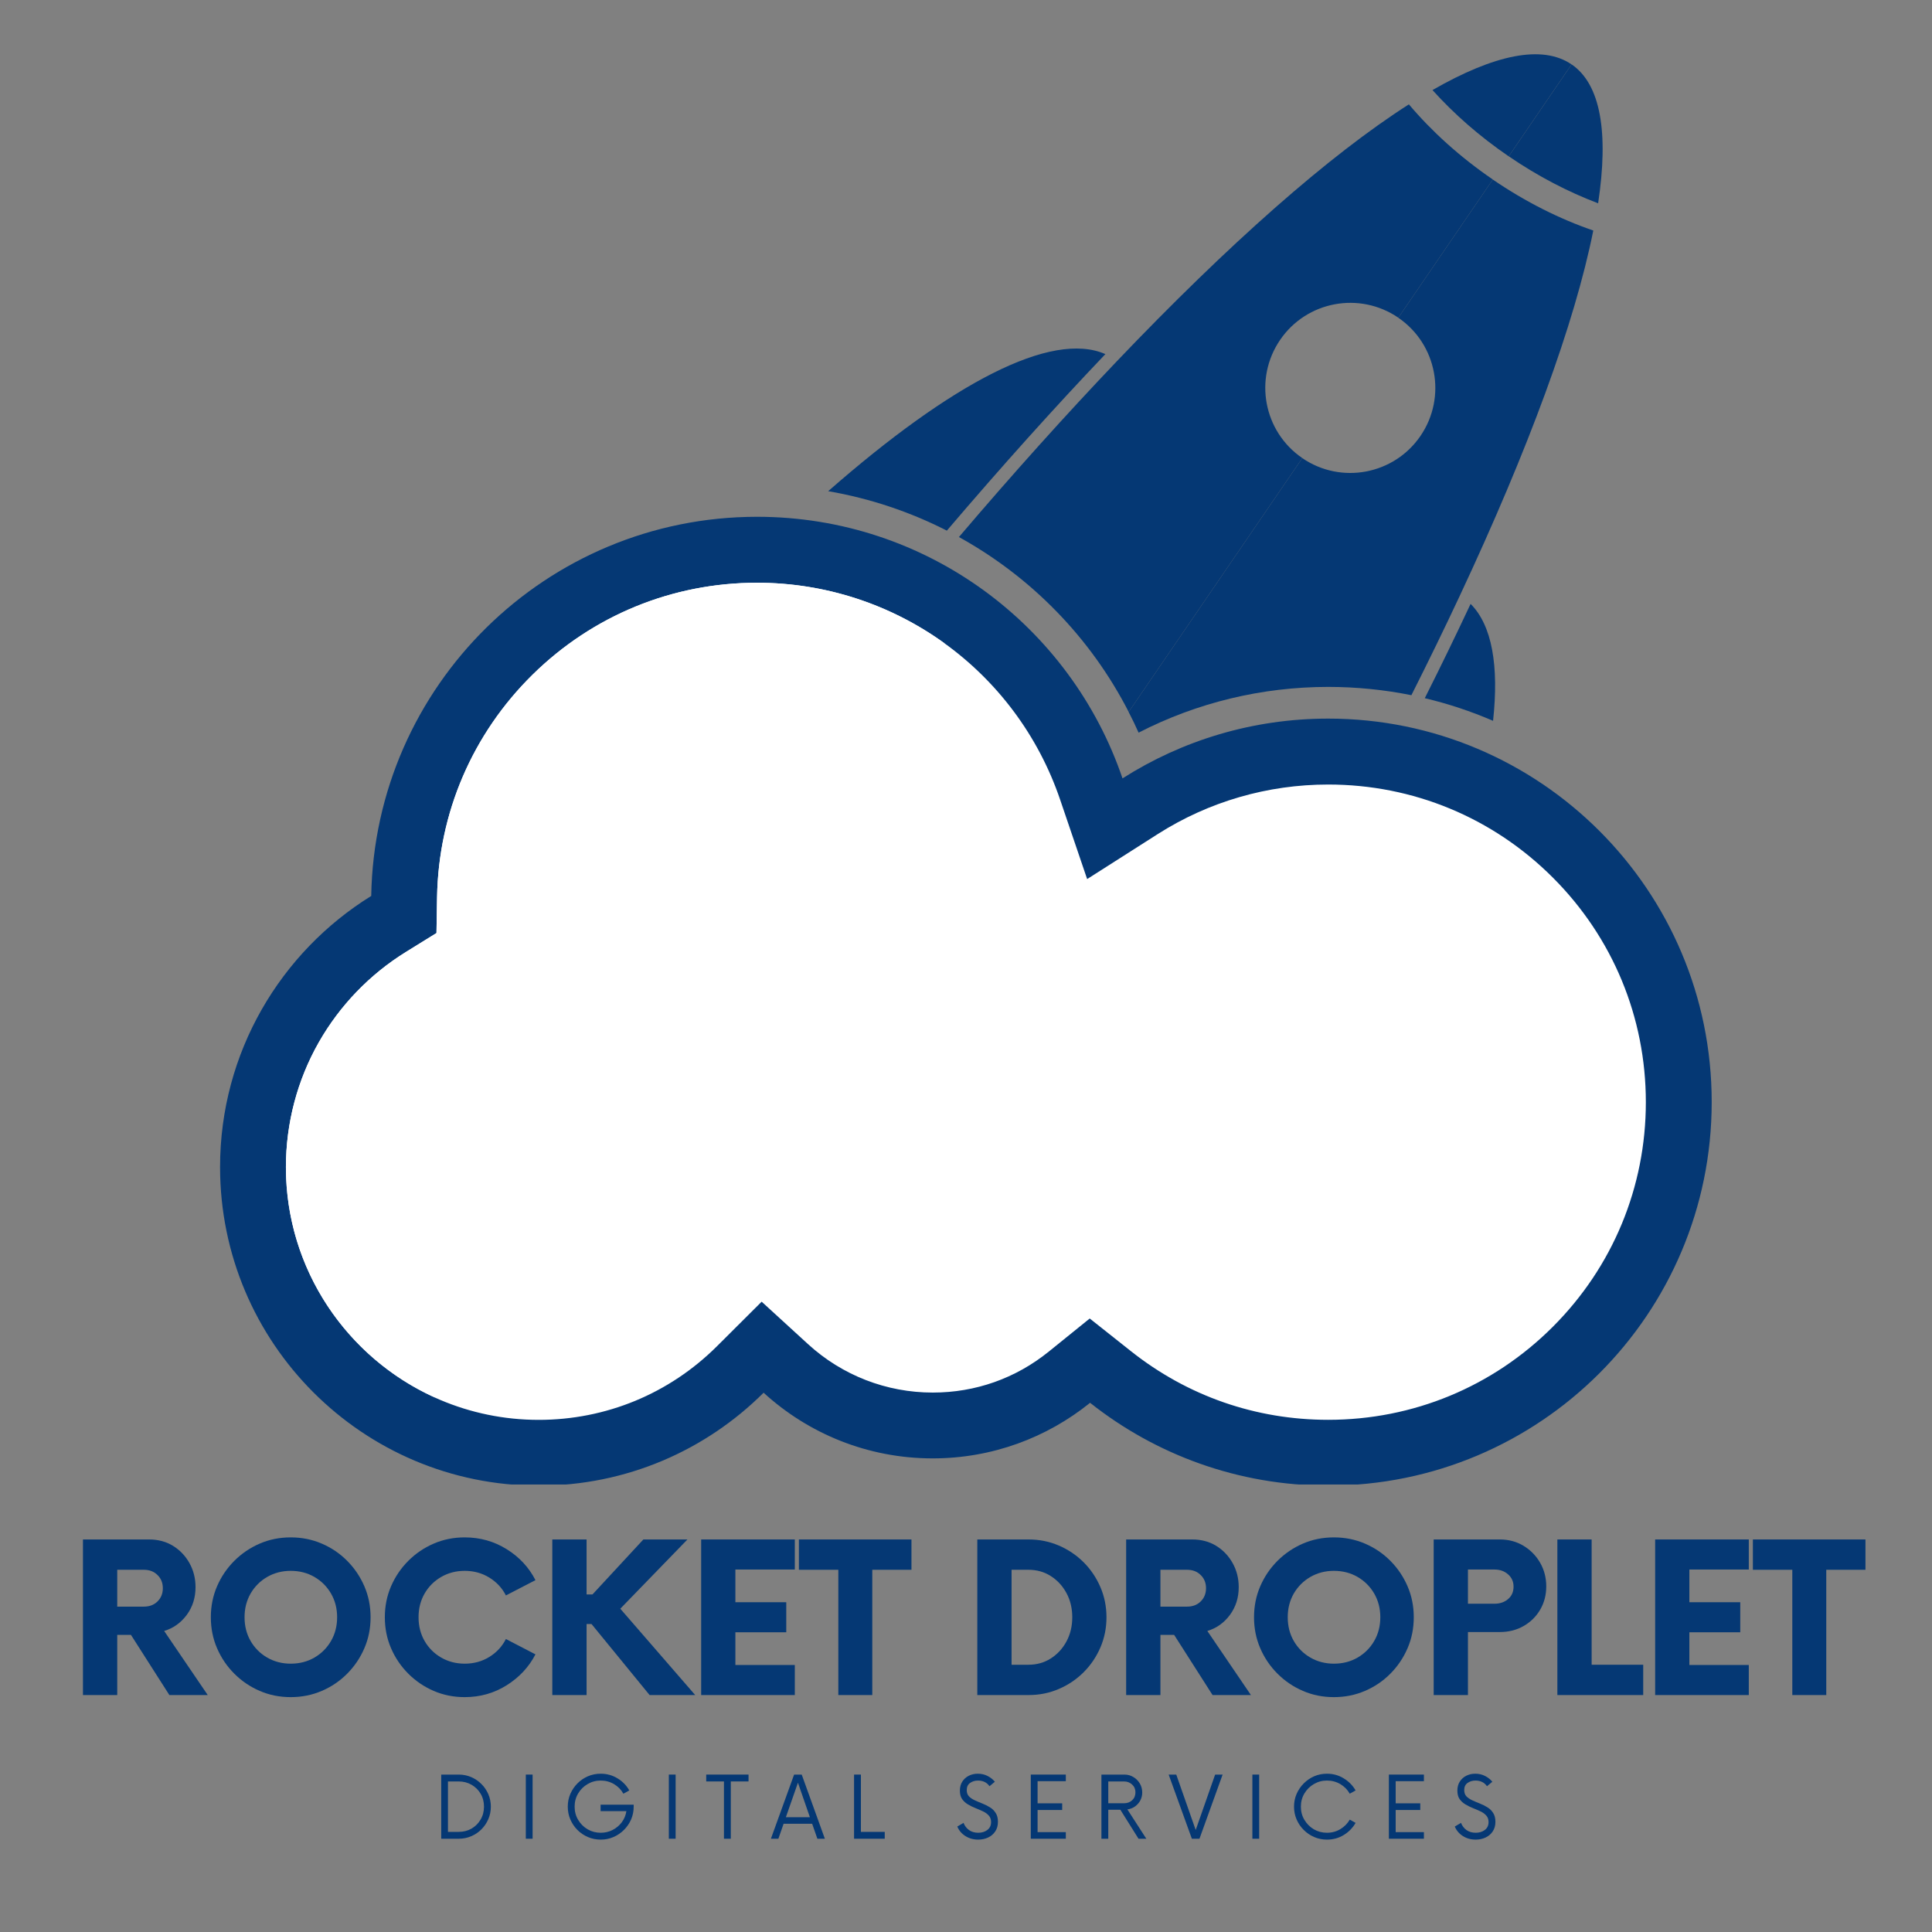 <svg xmlns="http://www.w3.org/2000/svg" xmlns:xlink="http://www.w3.org/1999/xlink" width="640" zoomAndPan="magnify" viewBox="0 0 480 480" height="640" preserveAspectRatio="xMidYMid meet" version="1.0"><rect x="0" y="0" width="480" height="480" fill="#808080" stroke="none"/><defs><g/><clipPath id="546adfdf24"><path d="M 54.227 128 L 425.477 128 L 425.477 368.82 L 54.227 368.82 Z M 54.227 128 " clip-rule="nonzero"/></clipPath></defs><g clip-path="url(#546adfdf24)"><path fill="#053874" d="M 329.988 178.535 C 311.184 178.535 293.645 183.984 278.883 193.387 C 266.027 155.59 230.238 128.395 188.09 128.395 C 135.699 128.395 93.133 170.418 92.23 222.594 C 69.699 236.555 54.676 261.496 54.676 289.953 C 54.676 333.672 90.117 369.113 133.836 369.113 C 155.648 369.113 175.398 360.289 189.715 346.016 C 200.793 356.148 215.539 362.332 231.73 362.332 C 246.535 362.332 260.141 357.156 270.828 348.523 C 287.082 361.402 307.633 369.102 329.98 369.102 C 382.609 369.102 425.266 326.438 425.266 273.812 C 425.285 221.203 382.617 178.535 329.988 178.535 Z M 329.988 178.535 " fill-opacity="1" fill-rule="nonzero"/></g><path fill="#ffffff" d="M 329.988 352.75 C 312.004 352.75 295.062 346.855 281.004 335.715 L 270.738 327.578 L 260.551 335.812 C 252.309 342.465 242.344 345.98 231.738 345.98 C 220.238 345.98 209.242 341.707 200.766 333.957 L 189.23 323.402 L 178.16 334.438 C 166.309 346.25 150.562 352.762 133.836 352.762 C 99.207 352.762 71.035 324.59 71.035 289.961 C 71.035 279.07 73.863 268.336 79.215 258.945 C 84.418 249.809 91.891 242.059 100.84 236.52 L 108.441 231.816 L 108.59 222.887 C 108.949 201.941 117.379 182.316 132.328 167.609 C 147.289 152.879 167.09 144.781 188.09 144.781 C 222.168 144.781 252.426 166.438 263.387 198.676 L 270.098 218.402 L 287.668 207.207 C 300.301 199.16 314.938 194.914 329.988 194.914 C 351.066 194.914 370.887 203.121 385.793 218.027 C 400.699 232.934 408.906 252.754 408.906 273.832 C 408.906 294.91 400.699 314.73 385.793 329.637 C 370.898 344.543 351.074 352.75 329.988 352.75 Z M 329.988 352.75 " fill-opacity="1" fill-rule="nonzero"/><path fill="#053874" d="M 397.051 50.508 C 389.629 47.699 382.109 43.809 374.84 38.832 L 390.461 15.996 C 397.711 20.965 399.691 32.973 397.051 50.508 Z M 282.879 182.023 C 297.391 174.566 313.504 170.66 329.988 170.66 C 337.008 170.66 343.93 171.363 350.656 172.719 C 354.902 164.297 358.898 156.09 362.617 148.152 C 379.746 111.605 391.219 80.41 395.848 57.27 C 387.543 54.426 379.051 50.188 370.879 44.605 L 347.402 78.938 C 357.035 85.523 359.496 98.672 352.914 108.305 C 346.328 117.938 333.18 120.402 323.547 113.816 L 280.406 176.887 C 281.281 178.562 282.102 180.285 282.879 182.023 Z M 370.949 179.09 C 372.43 165.395 370.699 155.379 365.367 150.035 C 361.816 157.617 358.016 165.441 353.984 173.461 C 359.809 174.844 365.48 176.723 370.949 179.09 Z M 370.949 179.09 " fill-opacity="1" fill-rule="nonzero"/><path fill="#053874" d="M 390.449 16.004 L 374.832 38.84 C 367.562 33.871 361.199 28.27 355.895 22.375 C 371.289 13.543 383.188 11.035 390.449 16.004 Z M 280.418 176.875 L 323.555 113.809 C 313.922 107.227 311.461 94.078 318.043 84.441 C 324.625 74.809 337.773 72.348 347.41 78.93 L 370.887 44.594 C 362.719 39.012 355.695 32.625 350.031 25.926 C 330.148 38.637 305.234 60.645 277.383 89.848 C 264.867 102.98 251.754 117.562 238.242 133.426 C 256.082 143.273 270.891 158.293 280.418 176.875 Z M 235.242 131.836 C 248.848 115.867 262.039 101.188 274.629 87.977 C 261.219 82.098 236.395 95.184 205.762 122.031 C 216.145 123.824 226.066 127.152 235.242 131.836 Z M 235.242 131.836 " fill-opacity="1" fill-rule="nonzero"/><path fill="#ffffff" d="M 83.238 297.23 C 83.238 286.34 86.066 275.605 91.418 266.215 C 96.621 257.078 104.094 249.328 113.043 243.789 L 120.645 239.086 L 120.793 230.156 C 121.152 209.211 129.582 189.586 144.531 174.879 C 159.492 160.148 179.293 152.051 200.293 152.051 C 212.523 152.051 224.262 154.852 234.797 159.926 C 221.531 150.312 205.297 144.781 188.09 144.781 C 167.09 144.781 147.297 152.891 132.328 167.609 C 117.387 182.316 108.957 201.941 108.59 222.887 L 108.441 231.816 L 100.84 236.52 C 91.891 242.059 84.418 249.809 79.215 258.945 C 73.863 268.336 71.035 279.07 71.035 289.961 C 71.035 315.402 86.254 337.344 108.055 347.203 C 92.988 335.715 83.238 317.598 83.238 297.23 Z M 83.238 297.23 " fill-opacity="1" fill-rule="nonzero"/><g fill="#053874" fill-opacity="1"><g transform="translate(16.814, 421.131)"><g><path d="M 23.969 -15.922 L 34.797 0 L 25.266 0 L 15.719 -14.953 L 12.312 -14.953 L 12.312 0 L 3.797 0 L 3.797 -38.656 L 20.234 -38.656 C 22.461 -38.656 24.438 -38.129 26.156 -37.078 C 27.875 -36.023 29.238 -34.598 30.25 -32.797 C 31.258 -30.992 31.766 -28.992 31.766 -26.797 C 31.766 -24.18 31.035 -21.883 29.578 -19.906 C 28.117 -17.938 26.25 -16.609 23.969 -15.922 Z M 18.938 -21.969 C 20.312 -21.969 21.438 -22.395 22.312 -23.25 C 23.195 -24.113 23.641 -25.211 23.641 -26.547 C 23.641 -27.879 23.195 -28.973 22.312 -29.828 C 21.438 -30.691 20.312 -31.125 18.938 -31.125 L 12.312 -31.125 L 12.312 -21.969 Z M 18.938 -21.969 "/></g></g></g><g fill="#053874" fill-opacity="1"><g transform="translate(49.992, 421.131)"><g><path d="M 22.234 0.516 C 19.484 0.516 16.914 0 14.531 -1.031 C 12.145 -2.062 10.039 -3.488 8.219 -5.312 C 6.395 -7.133 4.969 -9.238 3.938 -11.625 C 2.906 -14.008 2.391 -16.578 2.391 -19.328 C 2.391 -22.078 2.906 -24.645 3.938 -27.031 C 4.969 -29.414 6.395 -31.52 8.219 -33.344 C 10.039 -35.164 12.145 -36.594 14.531 -37.625 C 16.914 -38.656 19.484 -39.172 22.234 -39.172 C 24.984 -39.172 27.555 -38.656 29.953 -37.625 C 32.359 -36.594 34.461 -35.164 36.266 -33.344 C 38.078 -31.52 39.5 -29.414 40.531 -27.031 C 41.562 -24.645 42.078 -22.078 42.078 -19.328 C 42.078 -16.578 41.562 -14.008 40.531 -11.625 C 39.5 -9.238 38.078 -7.133 36.266 -5.312 C 34.461 -3.488 32.359 -2.062 29.953 -1.031 C 27.555 0 24.984 0.516 22.234 0.516 Z M 22.234 -7.797 C 24.422 -7.797 26.383 -8.301 28.125 -9.312 C 29.863 -10.32 31.238 -11.695 32.25 -13.438 C 33.258 -15.176 33.766 -17.141 33.766 -19.328 C 33.766 -21.516 33.258 -23.477 32.25 -25.219 C 31.238 -26.957 29.863 -28.332 28.125 -29.344 C 26.383 -30.352 24.422 -30.859 22.234 -30.859 C 20.086 -30.859 18.141 -30.352 16.391 -29.344 C 14.648 -28.332 13.273 -26.957 12.266 -25.219 C 11.266 -23.477 10.766 -21.516 10.766 -19.328 C 10.766 -17.141 11.266 -15.176 12.266 -13.438 C 13.273 -11.695 14.648 -10.32 16.391 -9.312 C 18.141 -8.301 20.086 -7.797 22.234 -7.797 Z M 22.234 -7.797 "/></g></g></g><g fill="#053874" fill-opacity="1"><g transform="translate(93.221, 421.131)"><g><path d="M 22.234 0.516 C 19.484 0.516 16.914 0 14.531 -1.031 C 12.145 -2.062 10.039 -3.488 8.219 -5.312 C 6.395 -7.133 4.969 -9.238 3.938 -11.625 C 2.906 -14.008 2.391 -16.578 2.391 -19.328 C 2.391 -22.078 2.906 -24.645 3.938 -27.031 C 4.969 -29.414 6.395 -31.52 8.219 -33.344 C 10.039 -35.164 12.145 -36.594 14.531 -37.625 C 16.914 -38.656 19.484 -39.172 22.234 -39.172 C 26.055 -39.172 29.535 -38.191 32.672 -36.234 C 35.805 -34.285 38.188 -31.723 39.812 -28.547 L 32.469 -24.75 C 31.531 -26.594 30.156 -28.07 28.344 -29.188 C 26.539 -30.301 24.504 -30.859 22.234 -30.859 C 20.086 -30.859 18.141 -30.352 16.391 -29.344 C 14.648 -28.332 13.273 -26.957 12.266 -25.219 C 11.266 -23.477 10.766 -21.516 10.766 -19.328 C 10.766 -17.141 11.266 -15.176 12.266 -13.438 C 13.273 -11.695 14.648 -10.32 16.391 -9.312 C 18.141 -8.301 20.086 -7.797 22.234 -7.797 C 24.504 -7.797 26.539 -8.352 28.344 -9.469 C 30.156 -10.582 31.531 -12.066 32.469 -13.922 L 39.812 -10.109 C 38.188 -6.973 35.805 -4.414 32.672 -2.438 C 29.535 -0.469 26.055 0.516 22.234 0.516 Z M 22.234 0.516 "/></g></g></g><g fill="#053874" fill-opacity="1"><g transform="translate(133.421, 421.131)"><g><path d="M 27.969 0 L 13.531 -17.656 L 12.312 -17.656 L 12.312 0 L 3.797 0 L 3.797 -38.656 L 12.312 -38.656 L 12.312 -25 L 13.781 -25 L 26.422 -38.656 L 37.375 -38.656 L 20.688 -21.453 L 39.297 0 Z M 27.969 0 "/></g></g></g><g fill="#053874" fill-opacity="1"><g transform="translate(170.078, 421.131)"><g><path d="M 27.391 -31.188 L 12.625 -31.188 L 12.625 -23.062 L 25.266 -23.062 L 25.266 -15.594 L 12.625 -15.594 L 12.625 -7.469 L 27.391 -7.469 L 27.391 0 L 4.125 0 L 4.125 -38.656 L 27.391 -38.656 Z M 27.391 -31.188 "/></g></g></g><g fill="#053874" fill-opacity="1"><g transform="translate(198.811, 421.131)"><g><path d="M 27.641 -38.656 L 27.641 -31.125 L 17.906 -31.125 L 17.906 0 L 9.469 0 L 9.469 -31.125 L -0.328 -31.125 L -0.328 -38.656 Z M 27.641 -38.656 "/></g></g></g><g fill="#053874" fill-opacity="1"><g transform="translate(224.838, 421.131)"><g/></g></g><g fill="#053874" fill-opacity="1"><g transform="translate(239.011, 421.131)"><g><path d="M 3.797 0 L 3.797 -38.656 L 16.562 -38.656 C 19.219 -38.656 21.719 -38.148 24.062 -37.141 C 26.406 -36.129 28.457 -34.742 30.219 -32.984 C 31.977 -31.223 33.363 -29.172 34.375 -26.828 C 35.383 -24.492 35.891 -21.992 35.891 -19.328 C 35.891 -16.66 35.383 -14.156 34.375 -11.812 C 33.363 -9.477 31.977 -7.43 30.219 -5.672 C 28.457 -3.91 26.406 -2.523 24.062 -1.516 C 21.719 -0.504 19.219 0 16.562 0 Z M 12.312 -7.531 L 16.5 -7.531 C 18.562 -7.531 20.406 -8.047 22.031 -9.078 C 23.664 -10.109 24.969 -11.516 25.938 -13.297 C 26.906 -15.086 27.391 -17.098 27.391 -19.328 C 27.391 -21.566 26.906 -23.578 25.938 -25.359 C 24.969 -27.141 23.664 -28.547 22.031 -29.578 C 20.406 -30.609 18.562 -31.125 16.5 -31.125 L 12.312 -31.125 Z M 12.312 -7.531 "/></g></g></g><g fill="#053874" fill-opacity="1"><g transform="translate(275.991, 421.131)"><g><path d="M 23.969 -15.922 L 34.797 0 L 25.266 0 L 15.719 -14.953 L 12.312 -14.953 L 12.312 0 L 3.797 0 L 3.797 -38.656 L 20.234 -38.656 C 22.461 -38.656 24.438 -38.129 26.156 -37.078 C 27.875 -36.023 29.238 -34.598 30.25 -32.797 C 31.258 -30.992 31.766 -28.992 31.766 -26.797 C 31.766 -24.18 31.035 -21.883 29.578 -19.906 C 28.117 -17.938 26.25 -16.609 23.969 -15.922 Z M 18.938 -21.969 C 20.312 -21.969 21.438 -22.395 22.312 -23.25 C 23.195 -24.113 23.641 -25.211 23.641 -26.547 C 23.641 -27.879 23.195 -28.973 22.312 -29.828 C 21.438 -30.691 20.312 -31.125 18.938 -31.125 L 12.312 -31.125 L 12.312 -21.969 Z M 18.938 -21.969 "/></g></g></g><g fill="#053874" fill-opacity="1"><g transform="translate(309.169, 421.131)"><g><path d="M 22.234 0.516 C 19.484 0.516 16.914 0 14.531 -1.031 C 12.145 -2.062 10.039 -3.488 8.219 -5.312 C 6.395 -7.133 4.969 -9.238 3.938 -11.625 C 2.906 -14.008 2.391 -16.578 2.391 -19.328 C 2.391 -22.078 2.906 -24.645 3.938 -27.031 C 4.969 -29.414 6.395 -31.52 8.219 -33.344 C 10.039 -35.164 12.145 -36.594 14.531 -37.625 C 16.914 -38.656 19.484 -39.172 22.234 -39.172 C 24.984 -39.172 27.555 -38.656 29.953 -37.625 C 32.359 -36.594 34.461 -35.164 36.266 -33.344 C 38.078 -31.52 39.5 -29.414 40.531 -27.031 C 41.562 -24.645 42.078 -22.078 42.078 -19.328 C 42.078 -16.578 41.562 -14.008 40.531 -11.625 C 39.5 -9.238 38.078 -7.133 36.266 -5.312 C 34.461 -3.488 32.359 -2.062 29.953 -1.031 C 27.555 0 24.984 0.516 22.234 0.516 Z M 22.234 -7.797 C 24.422 -7.797 26.383 -8.301 28.125 -9.312 C 29.863 -10.32 31.238 -11.695 32.25 -13.438 C 33.258 -15.176 33.766 -17.141 33.766 -19.328 C 33.766 -21.516 33.258 -23.477 32.25 -25.219 C 31.238 -26.957 29.863 -28.332 28.125 -29.344 C 26.383 -30.352 24.422 -30.859 22.234 -30.859 C 20.086 -30.859 18.141 -30.352 16.391 -29.344 C 14.648 -28.332 13.273 -26.957 12.266 -25.219 C 11.266 -23.477 10.766 -21.516 10.766 -19.328 C 10.766 -17.141 11.266 -15.176 12.266 -13.438 C 13.273 -11.695 14.648 -10.32 16.391 -9.312 C 18.141 -8.301 20.086 -7.797 22.234 -7.797 Z M 22.234 -7.797 "/></g></g></g><g fill="#053874" fill-opacity="1"><g transform="translate(352.397, 421.131)"><g><path d="M 20.234 -38.656 C 22.422 -38.656 24.383 -38.129 26.125 -37.078 C 27.863 -36.023 29.238 -34.617 30.25 -32.859 C 31.258 -31.098 31.766 -29.145 31.766 -27 C 31.766 -24.852 31.258 -22.922 30.25 -21.203 C 29.238 -19.484 27.863 -18.129 26.125 -17.141 C 24.383 -16.148 22.422 -15.656 20.234 -15.656 L 12.312 -15.656 L 12.312 0 L 3.797 0 L 3.797 -38.656 Z M 18.875 -22.688 C 20.25 -22.688 21.383 -23.07 22.281 -23.844 C 23.188 -24.613 23.641 -25.645 23.641 -26.938 C 23.641 -28.176 23.188 -29.191 22.281 -29.984 C 21.383 -30.785 20.25 -31.188 18.875 -31.188 L 12.312 -31.188 L 12.312 -22.688 Z M 18.875 -22.688 "/></g></g></g><g fill="#053874" fill-opacity="1"><g transform="translate(383.127, 421.131)"><g><path d="M 12.312 -7.531 L 25.125 -7.531 L 25.125 0 L 3.797 0 L 3.797 -38.656 L 12.312 -38.656 Z M 12.312 -7.531 "/></g></g></g><g fill="#053874" fill-opacity="1"><g transform="translate(407.093, 421.131)"><g><path d="M 27.391 -31.188 L 12.625 -31.188 L 12.625 -23.062 L 25.266 -23.062 L 25.266 -15.594 L 12.625 -15.594 L 12.625 -7.469 L 27.391 -7.469 L 27.391 0 L 4.125 0 L 4.125 -38.656 L 27.391 -38.656 Z M 27.391 -31.188 "/></g></g></g><g fill="#053874" fill-opacity="1"><g transform="translate(435.826, 421.131)"><g><path d="M 27.641 -38.656 L 27.641 -31.125 L 17.906 -31.125 L 17.906 0 L 9.469 0 L 9.469 -31.125 L -0.328 -31.125 L -0.328 -38.656 Z M 27.641 -38.656 "/></g></g></g><g fill="#053874" fill-opacity="1"><g transform="translate(107.685, 456.828)"><g><path d="M 1.938 0 L 1.938 -15.938 L 6.297 -15.938 C 7.391 -15.938 8.422 -15.727 9.391 -15.312 C 10.359 -14.895 11.203 -14.32 11.922 -13.594 C 12.648 -12.875 13.223 -12.031 13.641 -11.062 C 14.055 -10.094 14.266 -9.062 14.266 -7.969 C 14.266 -6.875 14.055 -5.844 13.641 -4.875 C 13.223 -3.906 12.648 -3.055 11.922 -2.328 C 11.203 -1.609 10.359 -1.039 9.391 -0.625 C 8.422 -0.207 7.391 0 6.297 0 Z M 3.609 -1.703 L 6.266 -1.703 C 7.453 -1.703 8.52 -1.973 9.469 -2.516 C 10.414 -3.066 11.164 -3.816 11.719 -4.766 C 12.281 -5.711 12.562 -6.781 12.562 -7.969 C 12.562 -9.176 12.281 -10.25 11.719 -11.188 C 11.164 -12.125 10.414 -12.863 9.469 -13.406 C 8.52 -13.957 7.453 -14.234 6.266 -14.234 L 3.609 -14.234 Z M 3.609 -1.703 "/></g></g></g><g fill="#053874" fill-opacity="1"><g transform="translate(128.559, 456.828)"><g><path d="M 2.078 0 L 2.078 -15.938 L 3.766 -15.938 L 3.766 0 Z M 2.078 0 "/></g></g></g><g fill="#053874" fill-opacity="1"><g transform="translate(139.687, 456.828)"><g><path d="M 9.531 -8.453 L 17.75 -8.453 L 17.75 -7.969 C 17.75 -6.832 17.535 -5.77 17.109 -4.781 C 16.68 -3.801 16.086 -2.938 15.328 -2.188 C 14.578 -1.438 13.711 -0.848 12.734 -0.422 C 11.754 0.004 10.695 0.219 9.562 0.219 C 8.426 0.219 7.363 0.004 6.375 -0.422 C 5.383 -0.848 4.516 -1.438 3.766 -2.188 C 3.023 -2.938 2.441 -3.801 2.016 -4.781 C 1.586 -5.77 1.375 -6.832 1.375 -7.969 C 1.375 -9.102 1.586 -10.16 2.016 -11.141 C 2.441 -12.117 3.023 -12.984 3.766 -13.734 C 4.516 -14.492 5.383 -15.086 6.375 -15.516 C 7.363 -15.941 8.426 -16.156 9.562 -16.156 C 11.082 -16.156 12.473 -15.77 13.734 -15 C 14.992 -14.238 15.969 -13.238 16.656 -12 L 15.188 -11.188 C 14.645 -12.176 13.875 -12.969 12.875 -13.562 C 11.875 -14.156 10.77 -14.453 9.562 -14.453 C 8.375 -14.453 7.285 -14.16 6.297 -13.578 C 5.316 -13.004 4.535 -12.227 3.953 -11.25 C 3.367 -10.27 3.078 -9.176 3.078 -7.969 C 3.078 -6.758 3.367 -5.664 3.953 -4.688 C 4.535 -3.707 5.316 -2.926 6.297 -2.344 C 7.285 -1.77 8.375 -1.484 9.562 -1.484 C 10.645 -1.484 11.633 -1.719 12.531 -2.188 C 13.438 -2.656 14.191 -3.289 14.797 -4.094 C 15.398 -4.906 15.781 -5.828 15.938 -6.859 L 9.531 -6.859 Z M 9.531 -8.453 "/></g></g></g><g fill="#053874" fill-opacity="1"><g transform="translate(164.092, 456.828)"><g><path d="M 2.078 0 L 2.078 -15.938 L 3.766 -15.938 L 3.766 0 Z M 2.078 0 "/></g></g></g><g fill="#053874" fill-opacity="1"><g transform="translate(175.221, 456.828)"><g><path d="M 10.75 -15.938 L 10.75 -14.234 L 6.344 -14.234 L 6.344 0 L 4.641 0 L 4.641 -14.234 L 0.234 -14.234 L 0.234 -15.938 Z M 10.75 -15.938 "/></g></g></g><g fill="#053874" fill-opacity="1"><g transform="translate(191.528, 456.828)"><g><path d="M 11.547 0 L 10.25 -3.719 L 3.156 -3.719 L 1.859 0 L 0 0 L 5.766 -15.938 L 7.656 -15.938 L 13.406 0 Z M 3.719 -5.344 L 9.688 -5.344 L 6.719 -13.922 Z M 3.719 -5.344 "/></g></g></g><g fill="#053874" fill-opacity="1"><g transform="translate(210.25, 456.828)"><g><path d="M 3.641 -1.703 L 9.562 -1.703 L 9.562 0 L 1.938 0 L 1.938 -15.938 L 3.641 -15.938 Z M 3.641 -1.703 "/></g></g></g><g fill="#053874" fill-opacity="1"><g transform="translate(225.362, 456.828)"><g/></g></g><g fill="#053874" fill-opacity="1"><g transform="translate(237.075, 456.828)"><g><path d="M 5.953 0.219 C 4.766 0.219 3.703 -0.078 2.766 -0.672 C 1.836 -1.266 1.172 -2.051 0.766 -3.031 L 2.312 -3.938 C 2.594 -3.207 3.047 -2.613 3.672 -2.156 C 4.305 -1.707 5.07 -1.484 5.969 -1.484 C 6.852 -1.484 7.602 -1.711 8.219 -2.172 C 8.844 -2.641 9.156 -3.297 9.156 -4.141 C 9.156 -4.797 8.969 -5.332 8.594 -5.75 C 8.227 -6.164 7.75 -6.516 7.156 -6.797 C 6.562 -7.078 5.938 -7.348 5.281 -7.609 C 4.625 -7.867 4 -8.176 3.406 -8.531 C 2.812 -8.883 2.328 -9.328 1.953 -9.859 C 1.586 -10.398 1.406 -11.098 1.406 -11.953 C 1.406 -12.816 1.602 -13.562 2 -14.188 C 2.406 -14.82 2.941 -15.305 3.609 -15.641 C 4.285 -15.984 5.031 -16.156 5.844 -16.156 C 6.758 -16.156 7.582 -15.961 8.312 -15.578 C 9.051 -15.191 9.645 -14.719 10.094 -14.156 L 8.766 -13.047 C 8.109 -13.984 7.148 -14.453 5.891 -14.453 C 5.148 -14.453 4.5 -14.254 3.938 -13.859 C 3.383 -13.473 3.109 -12.879 3.109 -12.078 C 3.109 -11.441 3.289 -10.926 3.656 -10.531 C 4.031 -10.145 4.516 -9.816 5.109 -9.547 C 5.703 -9.273 6.328 -9.008 6.984 -8.75 C 7.641 -8.488 8.266 -8.176 8.859 -7.812 C 9.453 -7.457 9.93 -6.988 10.297 -6.406 C 10.672 -5.832 10.859 -5.098 10.859 -4.203 C 10.859 -3.273 10.633 -2.477 10.188 -1.812 C 9.75 -1.156 9.156 -0.648 8.406 -0.297 C 7.664 0.047 6.848 0.219 5.953 0.219 Z M 5.953 0.219 "/></g></g></g><g fill="#053874" fill-opacity="1"><g transform="translate(254.019, 456.828)"><g><path d="M 10.781 -14.297 L 3.766 -14.297 L 3.766 -8.797 L 9.875 -8.797 L 9.875 -7.141 L 3.766 -7.141 L 3.766 -1.641 L 10.781 -1.641 L 10.781 0 L 2.078 0 L 2.078 -15.938 L 10.781 -15.938 Z M 10.781 -14.297 "/></g></g></g><g fill="#053874" fill-opacity="1"><g transform="translate(271.706, 456.828)"><g><path d="M 8.391 -7.281 L 13.094 0 L 11.156 0 L 6.641 -7.203 L 3.641 -7.203 L 3.641 0 L 1.938 0 L 1.938 -15.938 L 7.656 -15.938 C 8.469 -15.938 9.207 -15.734 9.875 -15.328 C 10.551 -14.93 11.086 -14.395 11.484 -13.719 C 11.879 -13.051 12.078 -12.301 12.078 -11.469 C 12.078 -10.758 11.914 -10.102 11.594 -9.5 C 11.27 -8.906 10.832 -8.41 10.281 -8.016 C 9.727 -7.629 9.098 -7.383 8.391 -7.281 Z M 3.641 -8.812 L 7.547 -8.812 C 8.359 -8.812 9.035 -9.062 9.578 -9.562 C 10.117 -10.062 10.391 -10.719 10.391 -11.531 C 10.391 -12.32 10.113 -12.969 9.562 -13.469 C 9.008 -13.977 8.336 -14.234 7.547 -14.234 L 3.641 -14.234 Z M 3.641 -8.812 "/></g></g></g><g fill="#053874" fill-opacity="1"><g transform="translate(290.349, 456.828)"><g><path d="M 11.547 -15.938 L 13.406 -15.938 L 7.656 0 L 5.766 0 L 0 -15.938 L 1.891 -15.938 L 6.719 -2.172 Z M 11.547 -15.938 "/></g></g></g><g fill="#053874" fill-opacity="1"><g transform="translate(309.072, 456.828)"><g><path d="M 2.078 0 L 2.078 -15.938 L 3.766 -15.938 L 3.766 0 Z M 2.078 0 "/></g></g></g><g fill="#053874" fill-opacity="1"><g transform="translate(320.201, 456.828)"><g><path d="M 9.484 0.219 C 8.348 0.219 7.285 0.004 6.297 -0.422 C 5.316 -0.848 4.453 -1.438 3.703 -2.188 C 2.953 -2.938 2.363 -3.801 1.938 -4.781 C 1.508 -5.77 1.297 -6.832 1.297 -7.969 C 1.297 -9.102 1.508 -10.16 1.938 -11.141 C 2.363 -12.117 2.953 -12.984 3.703 -13.734 C 4.453 -14.492 5.316 -15.086 6.297 -15.516 C 7.285 -15.941 8.348 -16.156 9.484 -16.156 C 11.004 -16.156 12.391 -15.77 13.641 -15 C 14.898 -14.238 15.883 -13.238 16.594 -12 L 15.141 -11.188 C 14.586 -12.176 13.812 -12.969 12.812 -13.562 C 11.812 -14.156 10.703 -14.453 9.484 -14.453 C 8.297 -14.453 7.207 -14.16 6.219 -13.578 C 5.238 -13.004 4.457 -12.227 3.875 -11.25 C 3.289 -10.27 3 -9.176 3 -7.969 C 3 -6.758 3.289 -5.664 3.875 -4.688 C 4.457 -3.707 5.238 -2.926 6.219 -2.344 C 7.207 -1.77 8.297 -1.484 9.484 -1.484 C 10.703 -1.484 11.812 -1.785 12.812 -2.391 C 13.812 -2.992 14.586 -3.781 15.141 -4.75 L 16.594 -3.938 C 15.883 -2.695 14.898 -1.691 13.641 -0.922 C 12.391 -0.16 11.004 0.219 9.484 0.219 Z M 9.484 0.219 "/></g></g></g><g fill="#053874" fill-opacity="1"><g transform="translate(342.986, 456.828)"><g><path d="M 10.781 -14.297 L 3.766 -14.297 L 3.766 -8.797 L 9.875 -8.797 L 9.875 -7.141 L 3.766 -7.141 L 3.766 -1.641 L 10.781 -1.641 L 10.781 0 L 2.078 0 L 2.078 -15.938 L 10.781 -15.938 Z M 10.781 -14.297 "/></g></g></g><g fill="#053874" fill-opacity="1"><g transform="translate(360.673, 456.828)"><g><path d="M 5.953 0.219 C 4.766 0.219 3.703 -0.078 2.766 -0.672 C 1.836 -1.266 1.172 -2.051 0.766 -3.031 L 2.312 -3.938 C 2.594 -3.207 3.047 -2.613 3.672 -2.156 C 4.305 -1.707 5.07 -1.484 5.969 -1.484 C 6.852 -1.484 7.602 -1.711 8.219 -2.172 C 8.844 -2.641 9.156 -3.297 9.156 -4.141 C 9.156 -4.797 8.969 -5.332 8.594 -5.75 C 8.227 -6.164 7.75 -6.516 7.156 -6.797 C 6.562 -7.078 5.938 -7.348 5.281 -7.609 C 4.625 -7.867 4 -8.176 3.406 -8.531 C 2.812 -8.883 2.328 -9.328 1.953 -9.859 C 1.586 -10.398 1.406 -11.098 1.406 -11.953 C 1.406 -12.816 1.602 -13.562 2 -14.188 C 2.406 -14.82 2.941 -15.305 3.609 -15.641 C 4.285 -15.984 5.031 -16.156 5.844 -16.156 C 6.758 -16.156 7.582 -15.961 8.312 -15.578 C 9.051 -15.191 9.645 -14.719 10.094 -14.156 L 8.766 -13.047 C 8.109 -13.984 7.148 -14.453 5.891 -14.453 C 5.148 -14.453 4.5 -14.254 3.938 -13.859 C 3.383 -13.473 3.109 -12.879 3.109 -12.078 C 3.109 -11.441 3.289 -10.926 3.656 -10.531 C 4.031 -10.145 4.516 -9.816 5.109 -9.547 C 5.703 -9.273 6.328 -9.008 6.984 -8.75 C 7.641 -8.488 8.266 -8.176 8.859 -7.812 C 9.453 -7.457 9.93 -6.988 10.297 -6.406 C 10.672 -5.832 10.859 -5.098 10.859 -4.203 C 10.859 -3.273 10.633 -2.477 10.188 -1.812 C 9.75 -1.156 9.156 -0.648 8.406 -0.297 C 7.664 0.047 6.848 0.219 5.953 0.219 Z M 5.953 0.219 "/></g></g></g></svg>